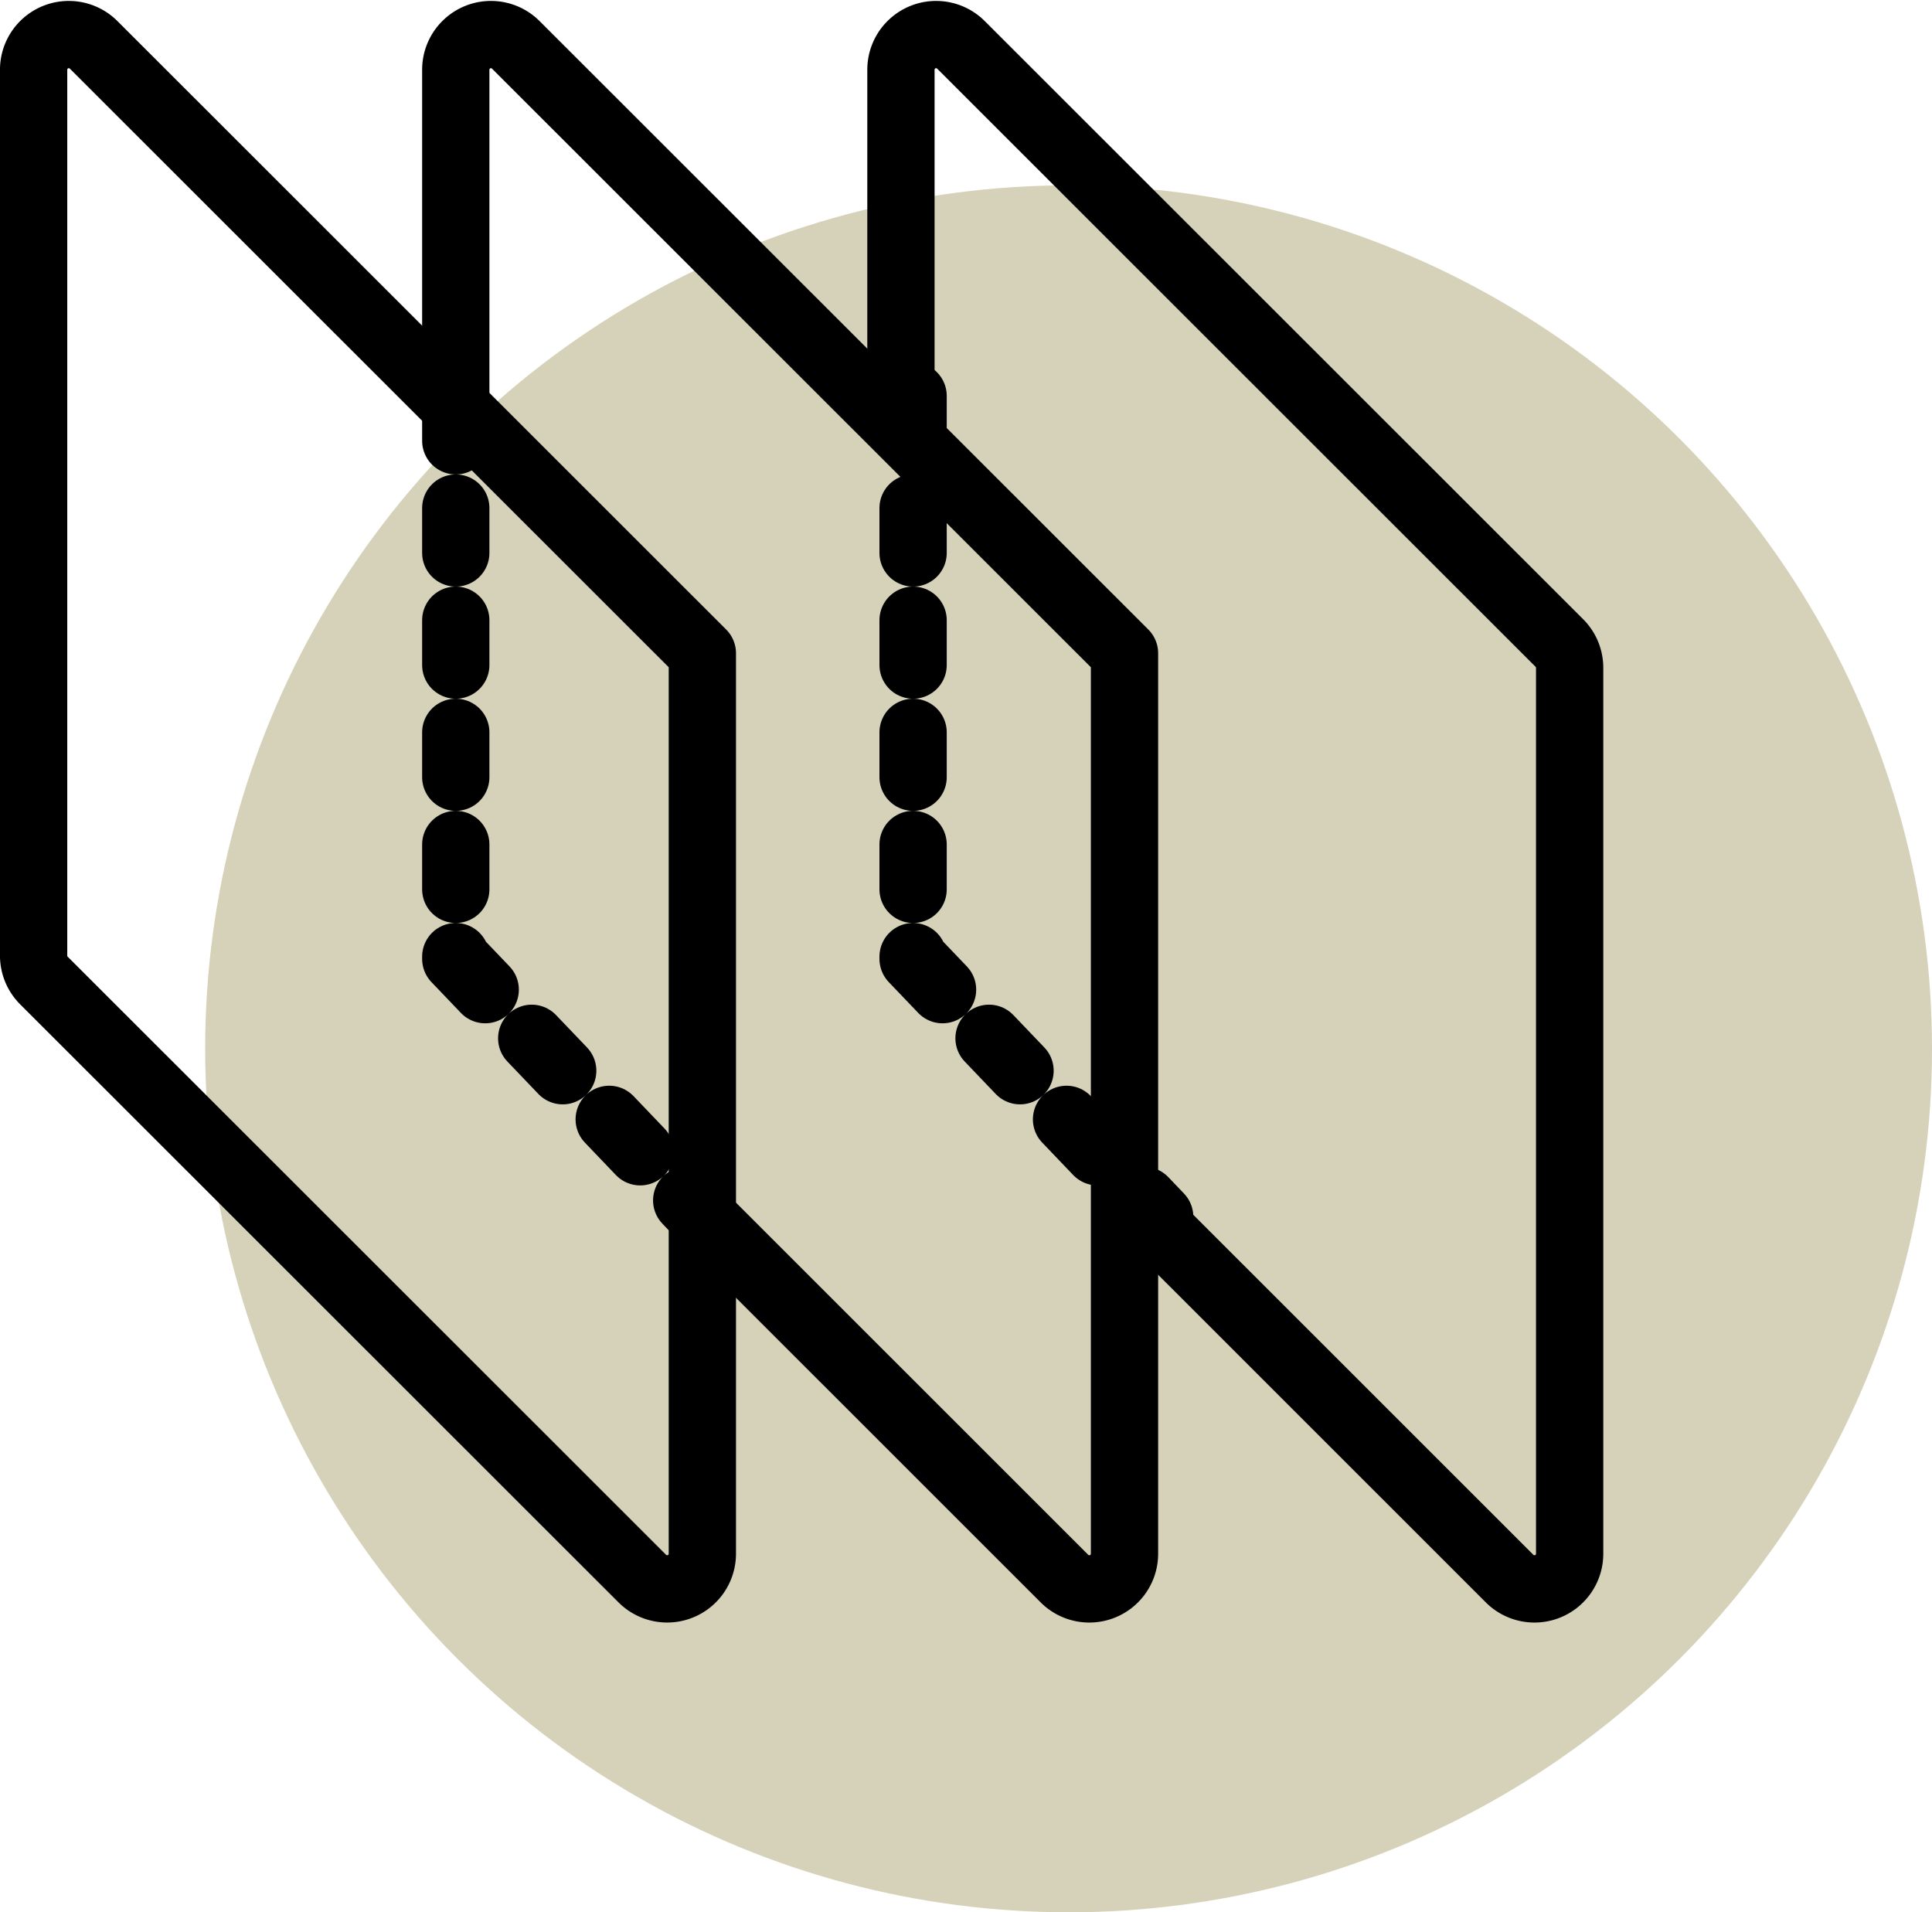 <svg xmlns="http://www.w3.org/2000/svg" width="86.148" height="85.265" viewBox="0 0 86.148 85.265"><g transform="translate(-634.852 -1647.735)"><circle cx="38.5" cy="38.5" r="38.5" transform="translate(644 1656)" fill="#d6d2b9"/><g transform="translate(636.352 1649.274)"><path d="M414.967,1125.039l-26.682-26.667a1.574,1.574,0,0,1-.46-1.109v-39.5a1.568,1.568,0,0,1,2.678-1.109l27.141,27.127v40.149A1.569,1.569,0,0,1,414.967,1125.039Z" transform="translate(-387.826 -1056.191)" fill="none" stroke="#000" stroke-linecap="round" stroke-linejoin="round" stroke-width="3"/><path d="M399.826,1072.307v-14.544a1.568,1.568,0,0,1,2.678-1.109l27.141,27.127v40.149a1.569,1.569,0,0,1-2.678,1.109L410.823,1108.9" transform="translate(-381.003 -1056.191)" fill="none" stroke="#000" stroke-linecap="round" stroke-linejoin="round" stroke-width="3"/><path d="M412.481,1072.307v-14.544a1.568,1.568,0,0,1,2.678-1.109l26.68,26.667a1.564,1.564,0,0,1,.46,1.109v39.5a1.569,1.569,0,0,1-2.678,1.109L423.478,1108.9" transform="translate(-373.808 -1056.191)" fill="none" stroke="#000" stroke-linecap="round" stroke-linejoin="round" stroke-width="3"/><path d="M399.826,1066.465v25.1l10.995,11.5" transform="translate(-381.003 -1050.35)" fill="none" stroke="#000" stroke-linecap="round" stroke-linejoin="round" stroke-width="3" stroke-dasharray="2 3"/><path d="M412.826,1066.465v25.1l10.995,11.5" transform="translate(-373.611 -1050.35)" fill="none" stroke="#000" stroke-linecap="round" stroke-linejoin="round" stroke-width="3" stroke-dasharray="2 3"/></g></g></svg>